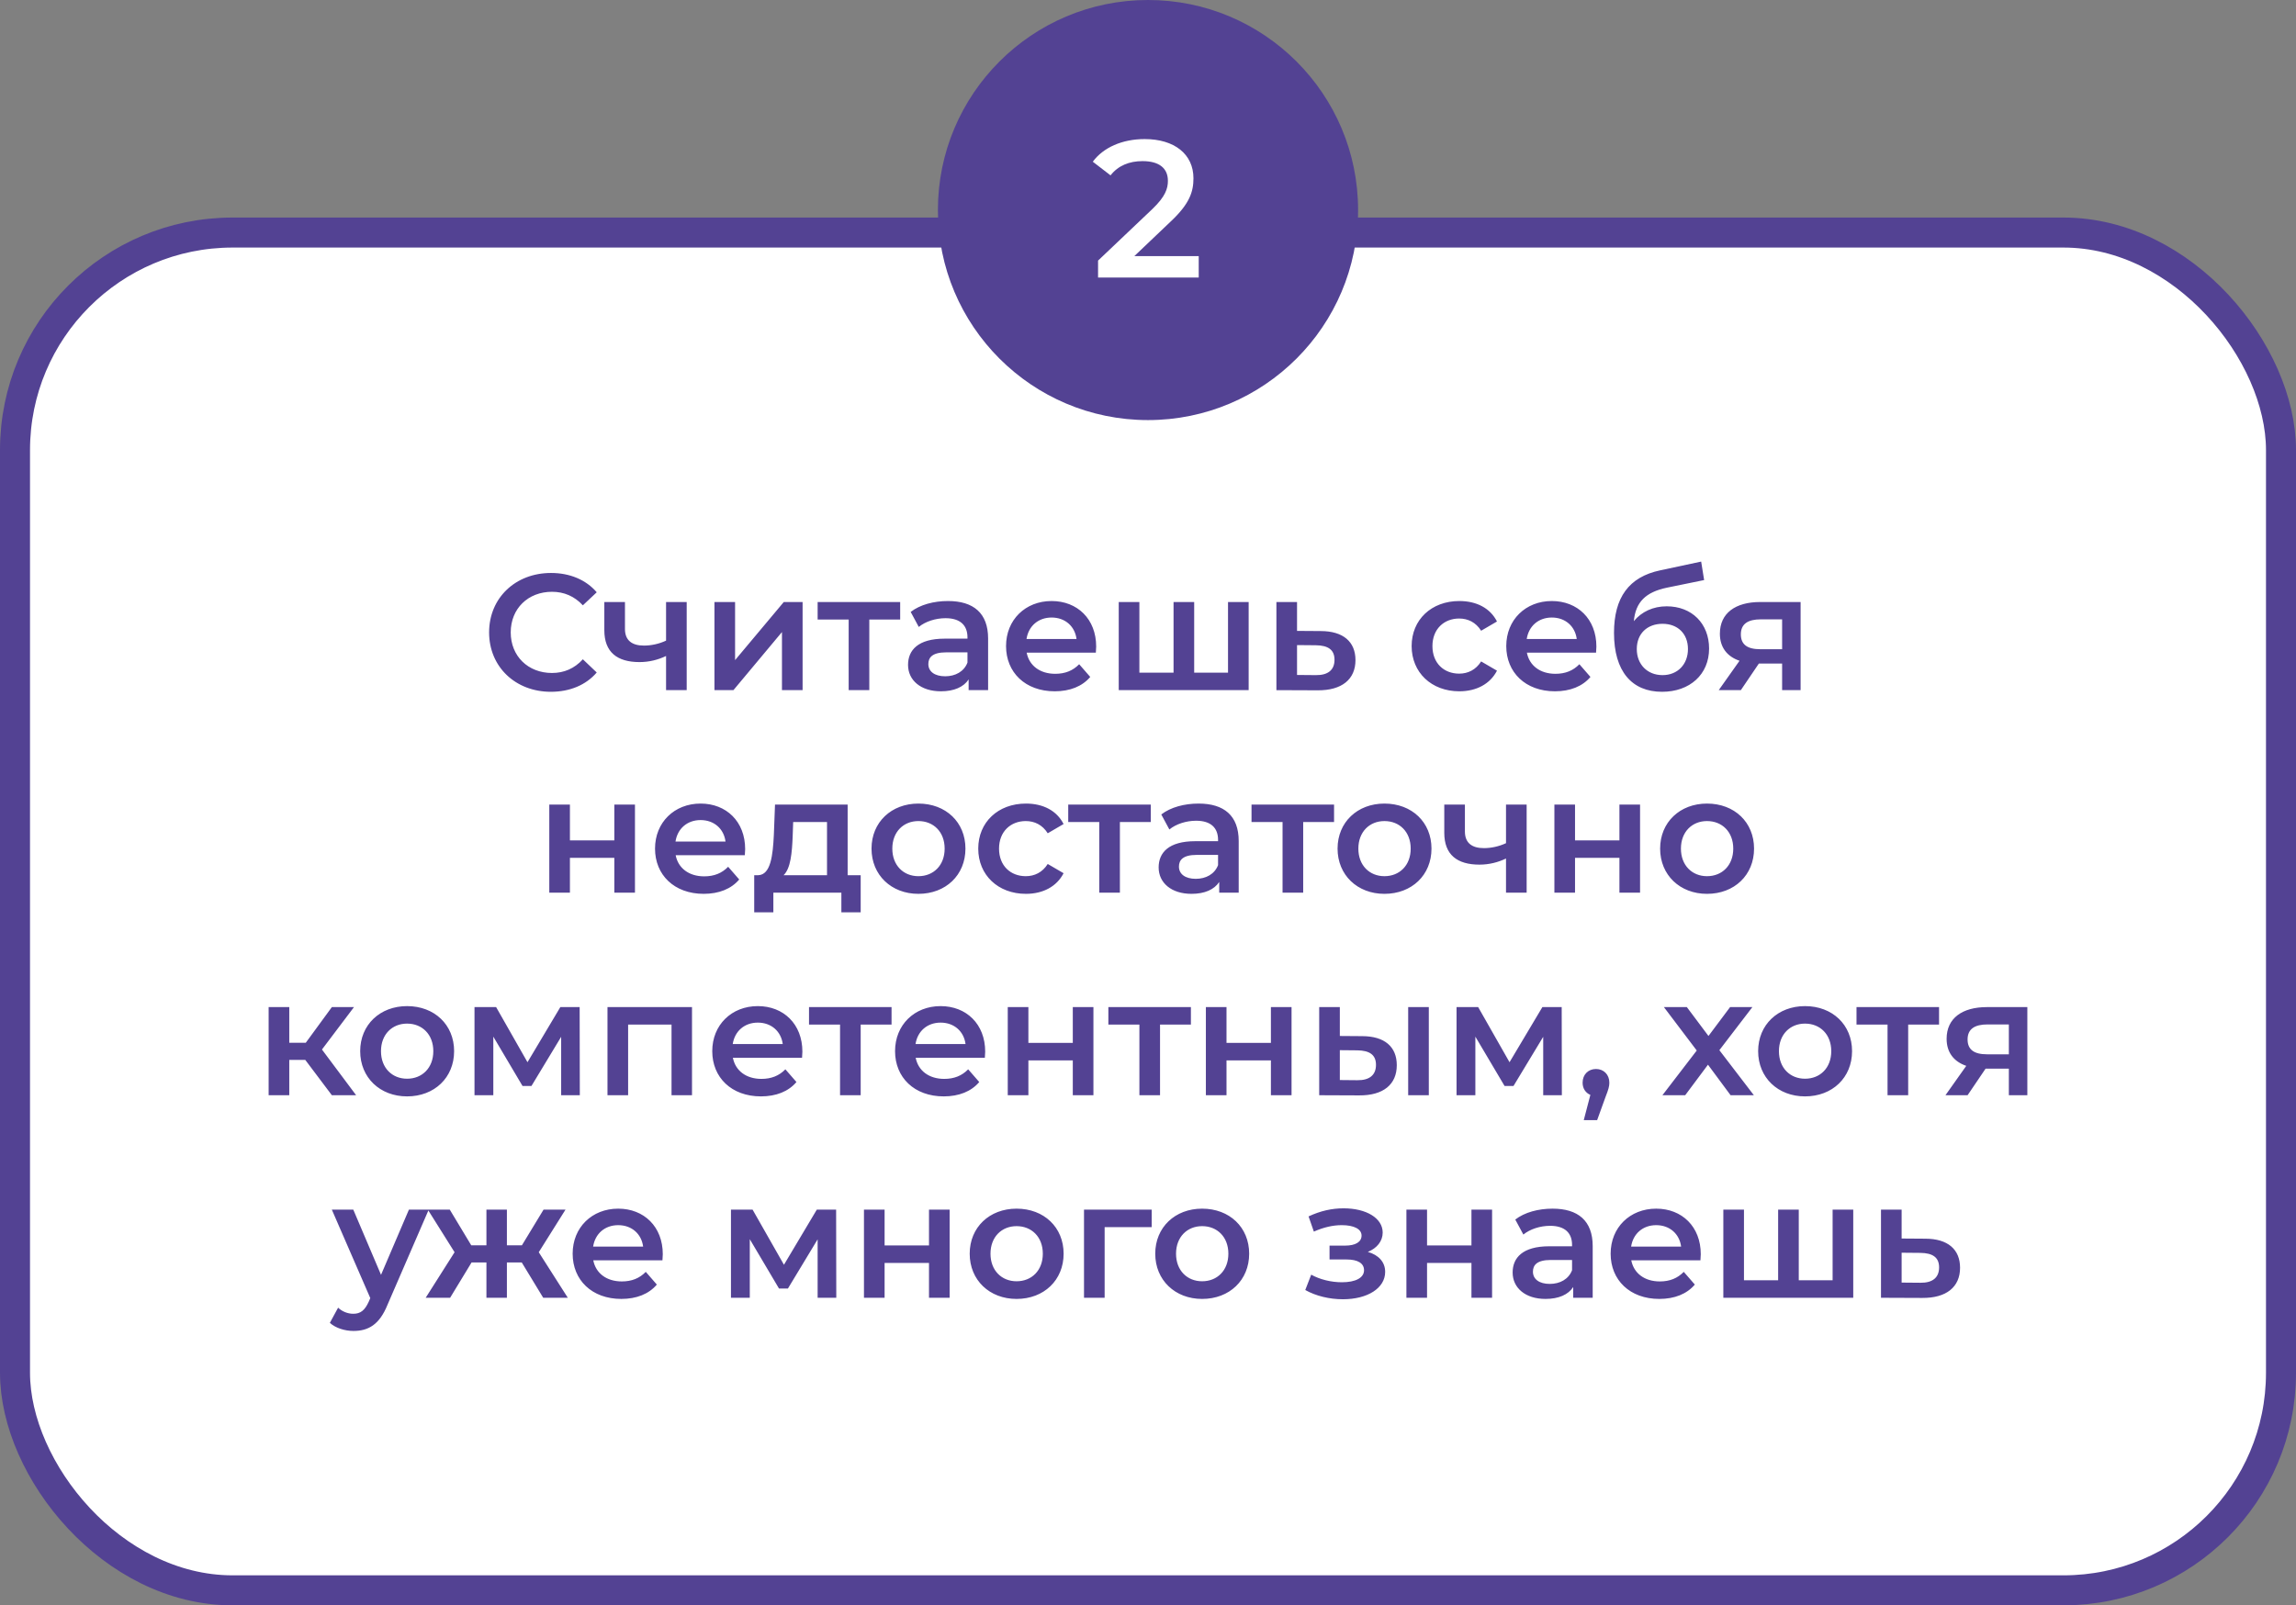 <?xml version="1.0" encoding="UTF-8"?> <svg xmlns="http://www.w3.org/2000/svg" width="306" height="214" viewBox="0 0 306 214" fill="none"><rect x="0" y="0" width="306" height="214" fill="#808080" stroke="none"/> <rect x="2" y="31" width="302" height="181" rx="29" fill="white" stroke="#534293" stroke-width="4"></rect> <circle cx="153" cy="28" r="28" fill="#534293"></circle> <path d="M73.413 92.22C75.943 92.22 78.099 91.318 79.529 89.646L77.681 87.886C76.559 89.118 75.173 89.712 73.567 89.712C70.377 89.712 68.067 87.468 68.067 84.3C68.067 81.132 70.377 78.888 73.567 78.888C75.173 78.888 76.559 79.482 77.681 80.692L79.529 78.954C78.099 77.282 75.943 76.38 73.435 76.38C68.705 76.38 65.185 79.702 65.185 84.3C65.185 88.898 68.705 92.22 73.413 92.22ZM88.77 80.252V85.4C87.824 85.84 86.79 86.06 85.822 86.06C84.238 86.06 83.292 85.378 83.292 83.838V80.252H80.542V84.014C80.542 86.94 82.258 88.26 85.228 88.26C86.526 88.26 87.714 87.952 88.77 87.446V92H91.52V80.252H88.77ZM95.218 92H97.748L104.216 84.256V92H106.966V80.252H104.458L97.968 87.996V80.252H95.218V92ZM119.971 80.252H108.971V82.584H113.107V92H115.857V82.584H119.971V80.252ZM126.344 80.12C124.452 80.12 122.626 80.604 121.372 81.572L122.45 83.574C123.33 82.848 124.694 82.408 126.014 82.408C127.972 82.408 128.94 83.354 128.94 84.96V85.136H125.904C122.34 85.136 121.02 86.676 121.02 88.634C121.02 90.68 122.714 92.154 125.398 92.154C127.158 92.154 128.434 91.582 129.094 90.57V92H131.69V85.114C131.69 81.726 129.732 80.12 126.344 80.12ZM125.97 90.152C124.562 90.152 123.726 89.514 123.726 88.524C123.726 87.666 124.232 86.962 126.102 86.962H128.94V88.326C128.478 89.536 127.312 90.152 125.97 90.152ZM146.093 86.192C146.093 82.518 143.585 80.12 140.153 80.12C136.655 80.12 134.081 82.628 134.081 86.126C134.081 89.624 136.633 92.154 140.571 92.154C142.595 92.154 144.245 91.494 145.301 90.24L143.827 88.546C142.991 89.404 141.957 89.822 140.637 89.822C138.591 89.822 137.161 88.722 136.831 87.006H146.049C146.071 86.742 146.093 86.412 146.093 86.192ZM140.153 82.32C141.957 82.32 143.255 83.486 143.475 85.18H136.809C137.073 83.464 138.371 82.32 140.153 82.32ZM163.665 80.252V89.668H159.155V80.252H156.405V89.668H151.851V80.252H149.101V92H166.415V80.252H163.665ZM176.009 84.124L172.863 84.102V80.252H170.113V92L175.613 92.022C178.825 92.044 180.651 90.57 180.651 87.996C180.651 85.554 179.023 84.124 176.009 84.124ZM175.371 89.998L172.863 89.976V85.994L175.371 86.016C176.999 86.038 177.857 86.61 177.857 87.952C177.857 89.316 176.977 90.02 175.371 89.998ZM194.494 92.154C196.782 92.154 198.608 91.164 199.51 89.404L197.398 88.172C196.694 89.294 195.638 89.8 194.472 89.8C192.448 89.8 190.908 88.414 190.908 86.126C190.908 83.86 192.448 82.452 194.472 82.452C195.638 82.452 196.694 82.958 197.398 84.08L199.51 82.848C198.608 81.066 196.782 80.12 194.494 80.12C190.776 80.12 188.136 82.606 188.136 86.126C188.136 89.646 190.776 92.154 194.494 92.154ZM212.759 86.192C212.759 82.518 210.251 80.12 206.819 80.12C203.321 80.12 200.747 82.628 200.747 86.126C200.747 89.624 203.299 92.154 207.237 92.154C209.261 92.154 210.911 91.494 211.967 90.24L210.493 88.546C209.657 89.404 208.623 89.822 207.303 89.822C205.257 89.822 203.827 88.722 203.497 87.006H212.715C212.737 86.742 212.759 86.412 212.759 86.192ZM206.819 82.32C208.623 82.32 209.921 83.486 210.141 85.18H203.475C203.739 83.464 205.037 82.32 206.819 82.32ZM222.125 80.824C220.321 80.824 218.781 81.55 217.747 82.804C217.989 80.252 219.331 78.932 222.169 78.338L227.119 77.326L226.723 74.862L221.267 76.028C217.087 76.908 215.107 79.658 215.107 84.366C215.107 89.492 217.483 92.22 221.509 92.22C225.205 92.22 227.779 89.91 227.779 86.456C227.779 83.134 225.491 80.824 222.125 80.824ZM221.575 89.998C219.551 89.998 218.143 88.568 218.143 86.522C218.143 84.476 219.529 83.156 221.575 83.156C223.599 83.156 224.963 84.476 224.963 86.522C224.963 88.546 223.599 89.998 221.575 89.998ZM234.586 80.252C231.308 80.252 229.218 81.726 229.218 84.476C229.218 86.28 230.164 87.512 231.836 88.084L229.064 92H232.012L234.41 88.458H237.512V92H239.976V80.252H234.586ZM234.674 82.562H237.512V86.544H234.586C232.892 86.544 232.012 85.928 232.012 84.564C232.012 83.156 232.98 82.562 234.674 82.562ZM73.207 119H75.957V114.358H81.875V119H84.625V107.252H81.875V112.026H75.957V107.252H73.207V119ZM99.311 113.192C99.311 109.518 96.803 107.12 93.371 107.12C89.873 107.12 87.299 109.628 87.299 113.126C87.299 116.624 89.851 119.154 93.789 119.154C95.813 119.154 97.463 118.494 98.519 117.24L97.045 115.546C96.209 116.404 95.175 116.822 93.855 116.822C91.809 116.822 90.379 115.722 90.049 114.006H99.267C99.289 113.742 99.311 113.412 99.311 113.192ZM93.371 109.32C95.175 109.32 96.473 110.486 96.693 112.18H90.027C90.291 110.464 91.589 109.32 93.371 109.32ZM112.97 116.668V107.252H103.29L103.136 111.278C103.004 114.028 102.718 116.602 101.068 116.668H100.518V121.618H103.07V119H112.134V121.618H114.708V116.668H112.97ZM105.644 111.476L105.71 109.584H110.22V116.668H104.434C105.38 115.766 105.556 113.676 105.644 111.476ZM122.4 119.154C126.052 119.154 128.67 116.646 128.67 113.126C128.67 109.606 126.052 107.12 122.4 107.12C118.792 107.12 116.152 109.606 116.152 113.126C116.152 116.646 118.792 119.154 122.4 119.154ZM122.4 116.8C120.42 116.8 118.924 115.37 118.924 113.126C118.924 110.882 120.42 109.452 122.4 109.452C124.402 109.452 125.898 110.882 125.898 113.126C125.898 115.37 124.402 116.8 122.4 116.8ZM136.733 119.154C139.021 119.154 140.847 118.164 141.749 116.404L139.637 115.172C138.933 116.294 137.877 116.8 136.711 116.8C134.687 116.8 133.147 115.414 133.147 113.126C133.147 110.86 134.687 109.452 136.711 109.452C137.877 109.452 138.933 109.958 139.637 111.08L141.749 109.848C140.847 108.066 139.021 107.12 136.733 107.12C133.015 107.12 130.375 109.606 130.375 113.126C130.375 116.646 133.015 119.154 136.733 119.154ZM153.369 107.252H142.369V109.584H146.505V119H149.255V109.584H153.369V107.252ZM159.742 107.12C157.85 107.12 156.024 107.604 154.77 108.572L155.848 110.574C156.728 109.848 158.092 109.408 159.412 109.408C161.37 109.408 162.338 110.354 162.338 111.96V112.136H159.302C155.738 112.136 154.418 113.676 154.418 115.634C154.418 117.68 156.112 119.154 158.796 119.154C160.556 119.154 161.832 118.582 162.492 117.57V119H165.088V112.114C165.088 108.726 163.13 107.12 159.742 107.12ZM159.368 117.152C157.96 117.152 157.124 116.514 157.124 115.524C157.124 114.666 157.63 113.962 159.5 113.962H162.338V115.326C161.876 116.536 160.71 117.152 159.368 117.152ZM177.797 107.252H166.797V109.584H170.933V119H173.683V109.584H177.797V107.252ZM184.512 119.154C188.164 119.154 190.782 116.646 190.782 113.126C190.782 109.606 188.164 107.12 184.512 107.12C180.904 107.12 178.264 109.606 178.264 113.126C178.264 116.646 180.904 119.154 184.512 119.154ZM184.512 116.8C182.532 116.8 181.036 115.37 181.036 113.126C181.036 110.882 182.532 109.452 184.512 109.452C186.514 109.452 188.01 110.882 188.01 113.126C188.01 115.37 186.514 116.8 184.512 116.8ZM200.714 107.252V112.4C199.768 112.84 198.734 113.06 197.766 113.06C196.182 113.06 195.236 112.378 195.236 110.838V107.252H192.486V111.014C192.486 113.94 194.202 115.26 197.172 115.26C198.47 115.26 199.658 114.952 200.714 114.446V119H203.464V107.252H200.714ZM207.162 119H209.912V114.358H215.83V119H218.58V107.252H215.83V112.026H209.912V107.252H207.162V119ZM227.502 119.154C231.154 119.154 233.772 116.646 233.772 113.126C233.772 109.606 231.154 107.12 227.502 107.12C223.894 107.12 221.254 109.606 221.254 113.126C221.254 116.646 223.894 119.154 227.502 119.154ZM227.502 116.8C225.522 116.8 224.026 115.37 224.026 113.126C224.026 110.882 225.522 109.452 227.502 109.452C229.504 109.452 231 110.882 231 113.126C231 115.37 229.504 116.8 227.502 116.8ZM44.229 146H47.463L42.909 139.906L47.177 134.252H44.229L40.753 139.004H38.553V134.252H35.803V146H38.553V141.292H40.687L44.229 146ZM54.252 146.154C57.904 146.154 60.522 143.646 60.522 140.126C60.522 136.606 57.904 134.12 54.252 134.12C50.644 134.12 48.004 136.606 48.004 140.126C48.004 143.646 50.644 146.154 54.252 146.154ZM54.252 143.8C52.272 143.8 50.776 142.37 50.776 140.126C50.776 137.882 52.272 136.452 54.252 136.452C56.254 136.452 57.75 137.882 57.75 140.126C57.75 142.37 56.254 143.8 54.252 143.8ZM77.275 146L77.253 134.252H74.679L70.301 141.6L66.121 134.252H63.239V146H65.747V138.19L69.641 144.768H70.829L74.789 138.212V146H77.275ZM80.963 134.252V146H83.713V136.584H89.499V146H92.227V134.252H80.963ZM106.938 140.192C106.938 136.518 104.43 134.12 100.998 134.12C97.5 134.12 94.926 136.628 94.926 140.126C94.926 143.624 97.478 146.154 101.416 146.154C103.44 146.154 105.09 145.494 106.146 144.24L104.672 142.546C103.836 143.404 102.802 143.822 101.482 143.822C99.436 143.822 98.006 142.722 97.676 141.006H106.894C106.916 140.742 106.938 140.412 106.938 140.192ZM100.998 136.32C102.802 136.32 104.1 137.486 104.32 139.18H97.654C97.918 137.464 99.216 136.32 100.998 136.32ZM118.822 134.252H107.822V136.584H111.958V146H114.708V136.584H118.822V134.252ZM131.301 140.192C131.301 136.518 128.793 134.12 125.361 134.12C121.863 134.12 119.289 136.628 119.289 140.126C119.289 143.624 121.841 146.154 125.779 146.154C127.803 146.154 129.453 145.494 130.509 144.24L129.035 142.546C128.199 143.404 127.165 143.822 125.845 143.822C123.799 143.822 122.369 142.722 122.039 141.006H131.257C131.279 140.742 131.301 140.412 131.301 140.192ZM125.361 136.32C127.165 136.32 128.463 137.486 128.683 139.18H122.017C122.281 137.464 123.579 136.32 125.361 136.32ZM134.309 146H137.059V141.358H142.977V146H145.727V134.252H142.977V139.026H137.059V134.252H134.309V146ZM158.718 134.252H147.718V136.584H151.854V146H154.604V136.584H158.718V134.252ZM160.713 146H163.463V141.358H169.381V146H172.131V134.252H169.381V139.026H163.463V134.252H160.713V146ZM181.537 138.124L178.567 138.102V134.252H175.817V146L181.141 146.022C184.353 146.044 186.157 144.57 186.157 141.996C186.157 139.554 184.551 138.124 181.537 138.124ZM187.675 146H190.425V134.252H187.675V146ZM180.899 143.998L178.567 143.976V139.994L180.899 140.016C182.527 140.038 183.385 140.61 183.385 141.952C183.385 143.316 182.505 144.02 180.899 143.998ZM208.157 146L208.135 134.252H205.561L201.183 141.6L197.003 134.252H194.121V146H196.629V138.19L200.523 144.768H201.711L205.671 138.212V146H208.157ZM212.704 142.502C211.692 142.502 210.922 143.228 210.922 144.328C210.922 145.12 211.34 145.692 211.956 145.956L211.076 149.322H212.858L213.98 146.22C214.376 145.208 214.486 144.812 214.486 144.328C214.486 143.25 213.738 142.502 212.704 142.502ZM233.747 146L229.149 139.994L233.549 134.252H230.579L227.697 138.102L224.815 134.252H221.757L226.135 140.038L221.559 146H224.595L227.631 141.93L230.645 146H233.747ZM240.564 146.154C244.216 146.154 246.834 143.646 246.834 140.126C246.834 136.606 244.216 134.12 240.564 134.12C236.956 134.12 234.316 136.606 234.316 140.126C234.316 143.646 236.956 146.154 240.564 146.154ZM240.564 143.8C238.584 143.8 237.088 142.37 237.088 140.126C237.088 137.882 238.584 136.452 240.564 136.452C242.566 136.452 244.062 137.882 244.062 140.126C244.062 142.37 242.566 143.8 240.564 143.8ZM258.427 134.252H247.427V136.584H251.563V146H254.313V136.584H258.427V134.252ZM264.804 134.252C261.526 134.252 259.436 135.726 259.436 138.476C259.436 140.28 260.382 141.512 262.054 142.084L259.282 146H262.23L264.628 142.458H267.73V146H270.194V134.252H264.804ZM264.892 136.562H267.73V140.544H264.804C263.11 140.544 262.23 139.928 262.23 138.564C262.23 137.156 263.198 136.562 264.892 136.562ZM54.499 161.252L50.781 169.942L47.085 161.252H44.225L49.351 173.044L49.153 173.506C48.625 174.672 48.053 175.134 47.085 175.134C46.337 175.134 45.589 174.826 45.061 174.32L43.961 176.344C44.709 177.026 45.941 177.422 47.107 177.422C49.065 177.422 50.561 176.608 51.639 173.946L57.139 161.252H54.499ZM72.397 173H75.675L71.803 166.928L75.367 161.252H72.441L69.559 166.004H67.557V161.252H64.829V166.004H62.805L59.945 161.252H57.019L60.583 166.928L56.733 173H59.989L62.849 168.292H64.829V173H67.557V168.292H69.537L72.397 173ZM88.332 167.192C88.332 163.518 85.824 161.12 82.392 161.12C78.894 161.12 76.32 163.628 76.32 167.126C76.32 170.624 78.872 173.154 82.81 173.154C84.834 173.154 86.484 172.494 87.54 171.24L86.066 169.546C85.23 170.404 84.196 170.822 82.876 170.822C80.83 170.822 79.4 169.722 79.07 168.006H88.288C88.31 167.742 88.332 167.412 88.332 167.192ZM82.392 163.32C84.196 163.32 85.494 164.486 85.714 166.18H79.048C79.312 164.464 80.61 163.32 82.392 163.32ZM111.456 173L111.434 161.252H108.86L104.482 168.6L100.302 161.252H97.42V173H99.928V165.19L103.822 171.768H105.01L108.97 165.212V173H111.456ZM115.145 173H117.895V168.358H123.813V173H126.563V161.252H123.813V166.026H117.895V161.252H115.145V173ZM135.484 173.154C139.136 173.154 141.754 170.646 141.754 167.126C141.754 163.606 139.136 161.12 135.484 161.12C131.876 161.12 129.236 163.606 129.236 167.126C129.236 170.646 131.876 173.154 135.484 173.154ZM135.484 170.8C133.504 170.8 132.008 169.37 132.008 167.126C132.008 164.882 133.504 163.452 135.484 163.452C137.486 163.452 138.982 164.882 138.982 167.126C138.982 169.37 137.486 170.8 135.484 170.8ZM153.491 161.252H144.471V173H147.221V163.584H153.491V161.252ZM160.213 173.154C163.865 173.154 166.483 170.646 166.483 167.126C166.483 163.606 163.865 161.12 160.213 161.12C156.605 161.12 153.965 163.606 153.965 167.126C153.965 170.646 156.605 173.154 160.213 173.154ZM160.213 170.8C158.233 170.8 156.737 169.37 156.737 167.126C156.737 164.882 158.233 163.452 160.213 163.452C162.215 163.452 163.711 164.882 163.711 167.126C163.711 169.37 162.215 170.8 160.213 170.8ZM182.298 166.884C183.508 166.4 184.278 165.454 184.278 164.31C184.278 162.374 182.078 161.076 179.064 161.076C177.524 161.076 176.006 161.406 174.4 162.154L175.104 164.178C176.402 163.606 177.634 163.32 178.822 163.32C180.472 163.32 181.462 163.848 181.462 164.706C181.462 165.564 180.648 166.048 179.262 166.048H177.194V167.896H179.482C180.956 167.896 181.792 168.402 181.792 169.326C181.792 170.338 180.67 170.932 178.844 170.932C177.392 170.932 175.896 170.558 174.752 169.92L173.96 171.966C175.368 172.758 177.172 173.198 178.976 173.198C182.254 173.198 184.608 171.724 184.608 169.546C184.608 168.248 183.75 167.302 182.298 166.884ZM187.44 173H190.19V168.358H196.108V173H198.858V161.252H196.108V166.026H190.19V161.252H187.44V173ZM206.921 161.12C205.029 161.12 203.203 161.604 201.949 162.572L203.027 164.574C203.907 163.848 205.271 163.408 206.591 163.408C208.549 163.408 209.517 164.354 209.517 165.96V166.136H206.481C202.917 166.136 201.597 167.676 201.597 169.634C201.597 171.68 203.291 173.154 205.975 173.154C207.735 173.154 209.011 172.582 209.671 171.57V173H212.267V166.114C212.267 162.726 210.309 161.12 206.921 161.12ZM206.547 171.152C205.139 171.152 204.303 170.514 204.303 169.524C204.303 168.666 204.809 167.962 206.679 167.962H209.517V169.326C209.055 170.536 207.889 171.152 206.547 171.152ZM226.67 167.192C226.67 163.518 224.162 161.12 220.73 161.12C217.232 161.12 214.658 163.628 214.658 167.126C214.658 170.624 217.21 173.154 221.148 173.154C223.172 173.154 224.822 172.494 225.878 171.24L224.404 169.546C223.568 170.404 222.534 170.822 221.214 170.822C219.168 170.822 217.738 169.722 217.408 168.006H226.626C226.648 167.742 226.67 167.412 226.67 167.192ZM220.73 163.32C222.534 163.32 223.832 164.486 224.052 166.18H217.386C217.65 164.464 218.948 163.32 220.73 163.32ZM244.242 161.252V170.668H239.732V161.252H236.982V170.668H232.428V161.252H229.678V173H246.992V161.252H244.242ZM256.586 165.124L253.44 165.102V161.252H250.69V173L256.19 173.022C259.402 173.044 261.228 171.57 261.228 168.996C261.228 166.554 259.6 165.124 256.586 165.124ZM255.948 170.998L253.44 170.976V166.994L255.948 167.016C257.576 167.038 258.434 167.61 258.434 168.952C258.434 170.316 257.554 171.02 255.948 170.998Z" fill="#534293"></path> <path d="M151.18 34.14L156.042 29.512C158.564 27.146 159.058 25.534 159.058 23.766C159.058 20.542 156.51 18.54 152.558 18.54C149.568 18.54 147.046 19.658 145.642 21.556L148.008 23.376C149.022 22.076 150.504 21.478 152.272 21.478C154.508 21.478 155.652 22.44 155.652 24.104C155.652 25.118 155.34 26.184 153.572 27.874L146.344 34.738V37H159.76V34.14H151.18Z" fill="white"></path> </svg> 